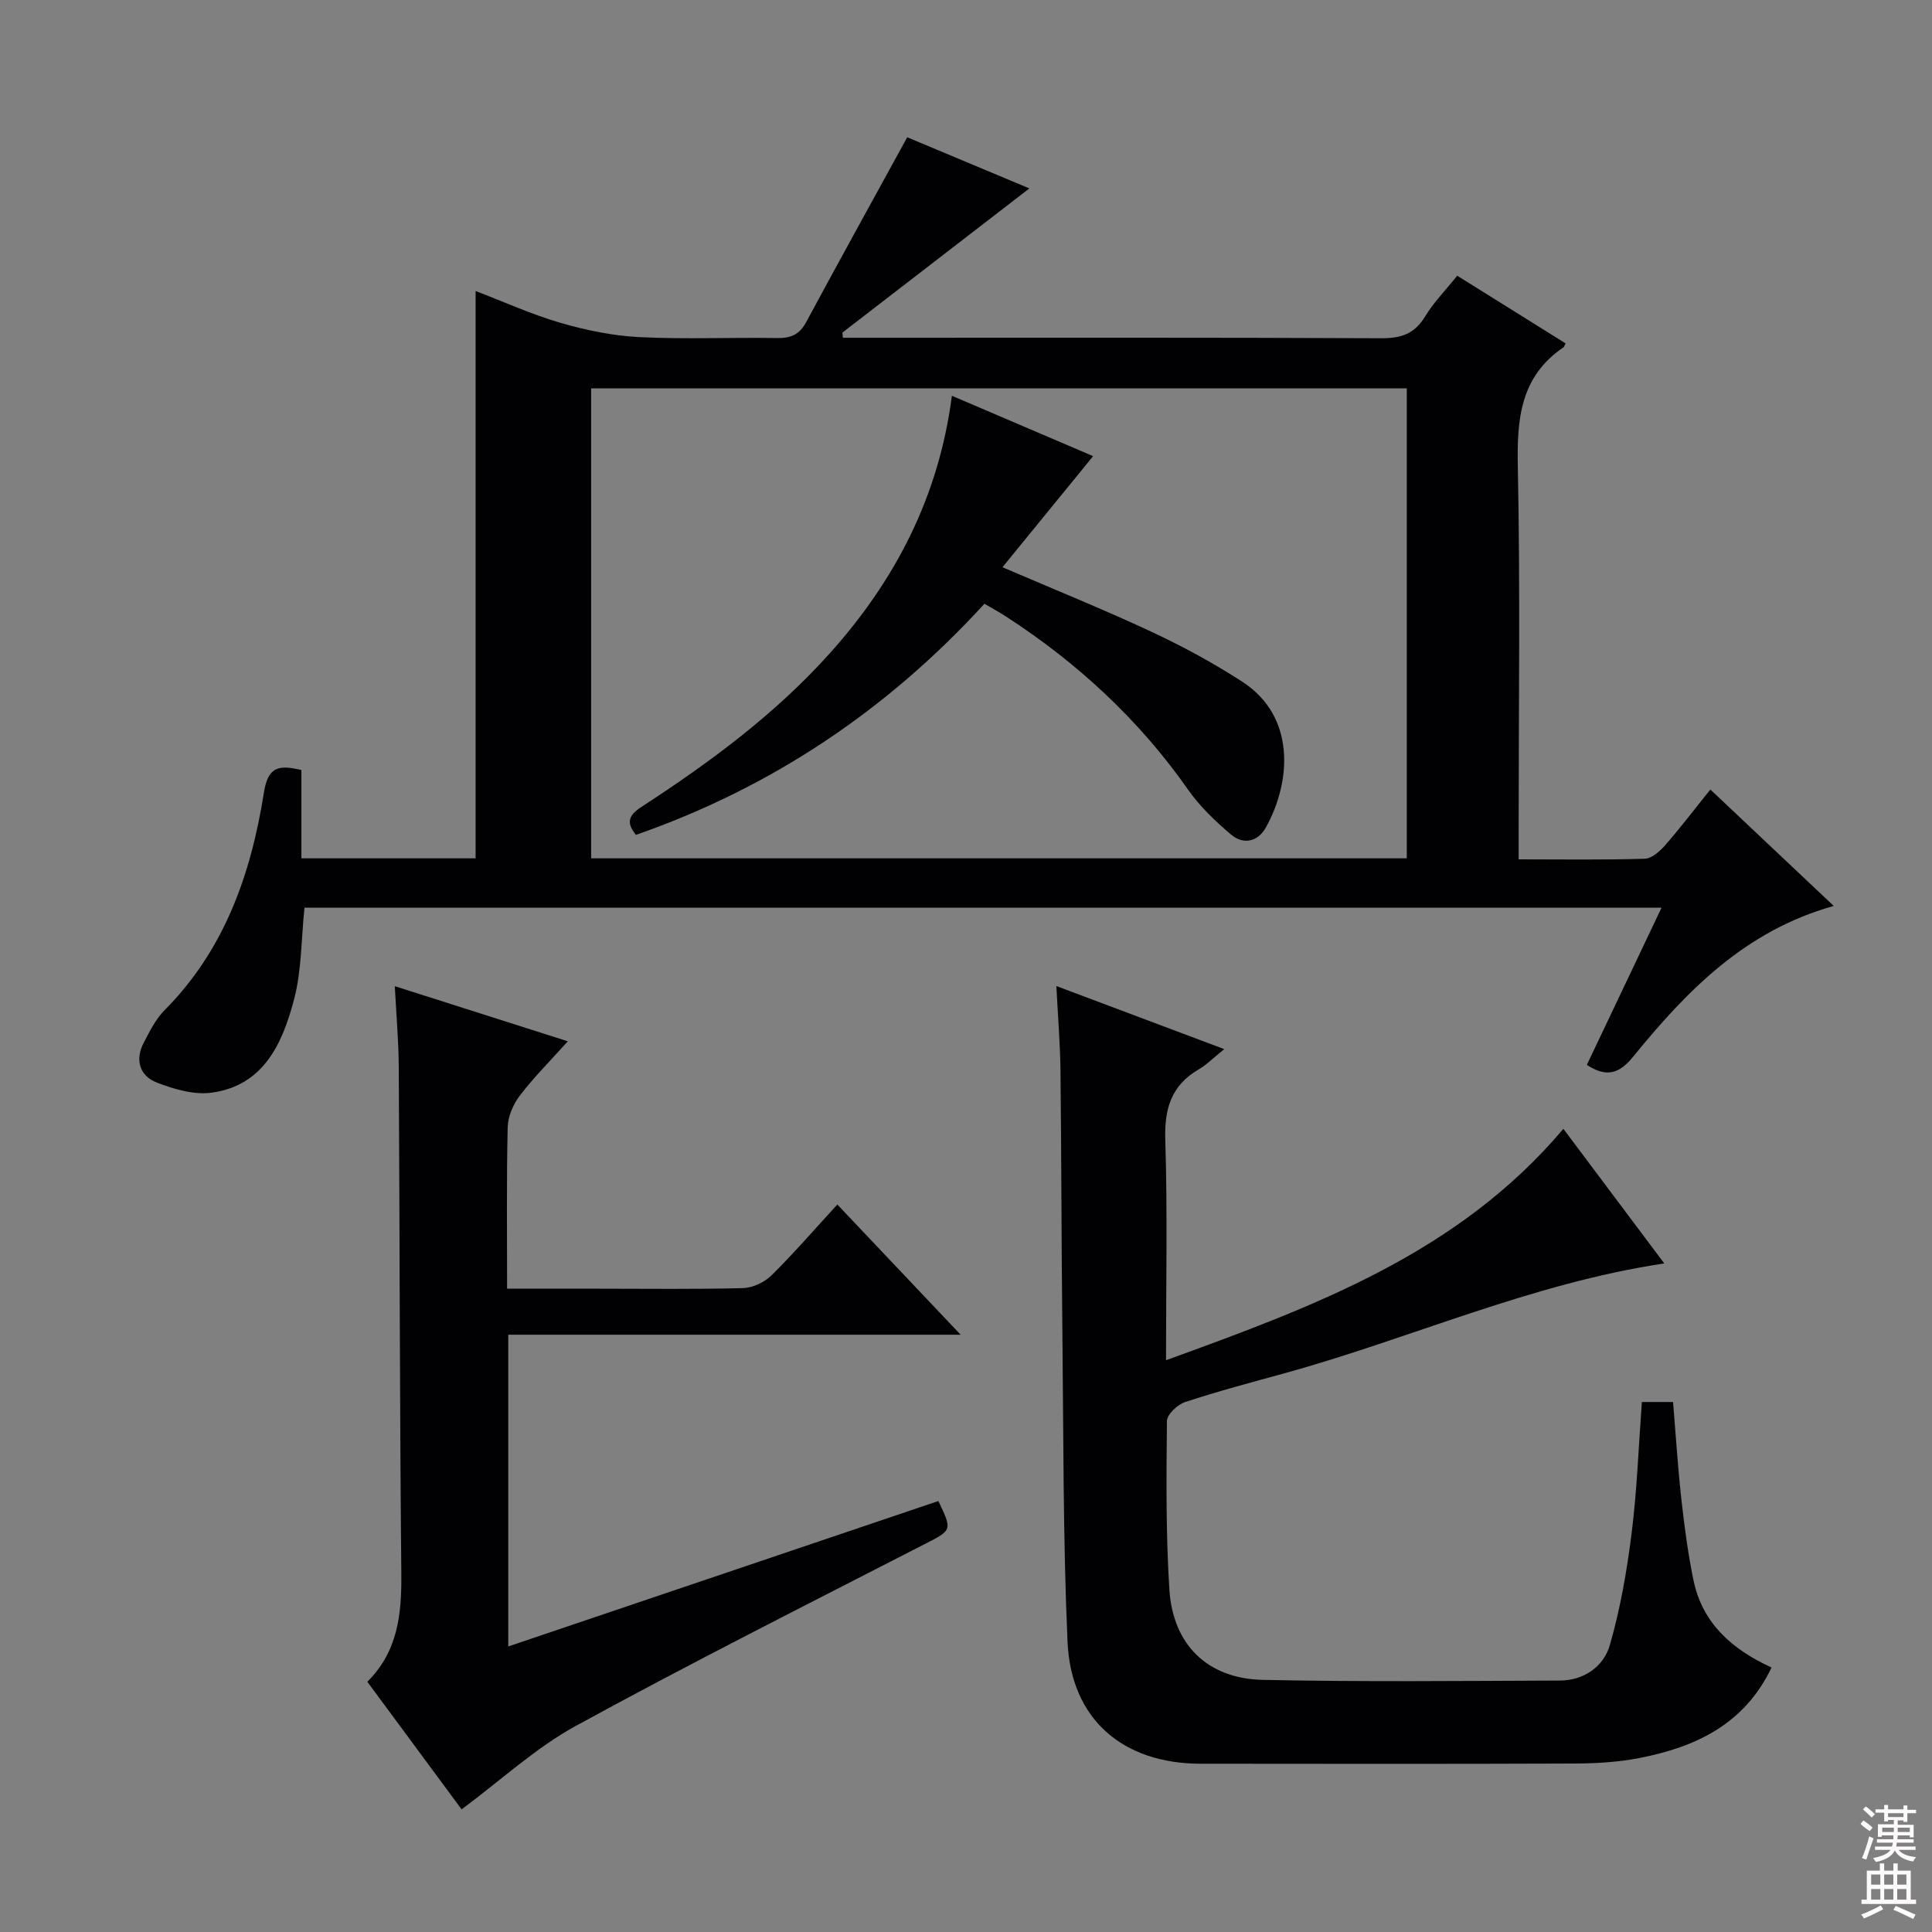 <svg enable-background="new 0 0 400 400" viewBox="0 0 400 400" xmlns="http://www.w3.org/2000/svg"><rect x="0" y="0" width="400" height="400" fill="#808080" stroke="none"/><g fill="#010103"><path d="m63.04 187.93c-.69 6.59-.58 13.04-2.17 19.04-2.39 8.98-6.2 17.74-17 19.25-3.65.51-7.82-.7-11.38-2.08-3.58-1.38-4.61-4.7-2.71-8.3 1.23-2.33 2.45-4.84 4.27-6.67 12.44-12.49 17.92-28.22 20.58-45.03.84-5.3 2.92-5.89 7.77-4.71v18.28h36.07c0-39.18 0-78.2 0-117.46 5.8 2.21 11.55 4.84 17.57 6.59 5.31 1.54 10.88 2.69 16.39 2.96 9.47.47 18.99.03 28.48.19 2.82.05 4.61-.73 5.99-3.28 6.76-12.55 13.66-25.03 20.93-38.29 7.6 3.18 16.24 6.8 25.29 10.59-13.15 10.14-25.93 19.99-38.71 29.85.03.36.06.72.1 1.07h5.04c35.49 0 70.98-.07 106.46.1 4.09.02 6.87-.92 9.04-4.5 1.79-2.95 4.28-5.48 6.65-8.45 7.58 4.73 15.02 9.38 22.43 14.01-.26.52-.29.73-.41.81-9 6.08-9.68 14.93-9.47 24.86.51 24.98.17 49.98.17 74.97v6.19c9.17 0 17.66.14 26.12-.13 1.46-.05 3.14-1.56 4.24-2.82 3.15-3.61 6.05-7.43 9.33-11.51 8.63 8.15 16.92 15.97 25.55 24.11-18.32 5.1-30.44 17.57-41.55 31.23-2.84 3.49-5.5 4.35-9.57 1.67 5.08-10.7 10.13-21.33 15.47-32.55-93.93.01-187.37.01-280.97.01zm228.22-107.53c-56.55 0-112.75 0-168.87 0v97.31h168.87c0-32.47 0-64.71 0-97.31z"/><path d="m218.71 204.15c11.86 4.45 22.66 8.51 34.76 13.06-2.28 1.83-3.67 3.25-5.32 4.21-5.7 3.34-7.1 8.19-6.89 14.64.47 14.79.15 29.6.15 45.56 30.74-11.15 60.53-22.16 82.27-47.91 6.93 9.24 13.77 18.38 20.89 27.87-27.66 4.15-52.56 15.57-78.7 22.76-6.87 1.89-13.77 3.72-20.53 5.95-1.57.52-3.73 2.57-3.74 3.93-.12 11.64-.23 23.31.51 34.91.73 11.42 7.93 18.44 19.37 18.67 20.48.43 40.97.22 61.46.14 5-.02 9.08-2.89 10.36-7.34 2.18-7.56 3.54-15.42 4.52-23.24 1.11-8.87 1.43-17.85 2.11-27.09h6.46c.56 6.75.98 13.51 1.73 20.23.62 5.6 1.37 11.21 2.51 16.72 1.85 8.88 7.98 14.28 16.15 18.02-5.63 11.79-15.75 16.48-27.36 18.74-4.37.85-8.91 1.12-13.38 1.14-25.82.1-51.64.07-77.46.04-16.12-.01-26.85-9.2-27.56-25.27-.95-21.6-.83-43.25-1.07-64.88-.2-17.82-.19-35.64-.39-53.46-.07-5.45-.52-10.9-.85-17.4z"/><path d="m76.05 348.19c6.36-6.32 7.11-14.03 7.04-22.3-.34-34.99-.33-69.98-.53-104.98-.03-5.29-.5-10.57-.82-16.73 12.15 3.87 23.58 7.51 35.82 11.41-3.65 4.07-7.04 7.45-9.92 11.22-1.38 1.81-2.48 4.34-2.53 6.56-.25 10.95-.12 21.91-.12 33.44h18.82c10 0 20 .14 29.99-.12 2.02-.05 4.45-1.18 5.91-2.62 4.61-4.54 8.85-9.46 13.65-14.69 8.35 8.81 16.47 17.39 25.53 26.96-32.02 0-62.72 0-93.66 0v64.54c29.83-10.09 59.45-20.11 89.05-30.11 2.96 6.19 2.81 6.02-3.03 9.02-24.09 12.37-48.29 24.55-72.04 37.54-8.35 4.57-15.53 11.27-23.64 17.28-6.1-8.27-12.61-17.07-19.52-26.42z"/><path d="m203.82 125c-20.17 22.06-44.1 38.06-72.15 47.85-2.03-2.49-1.62-4.01 1.18-5.82 14.12-9.18 27.66-19.18 38.97-31.79 13.5-15.05 22.55-32.37 25.26-53.3 9.91 4.24 19.52 8.35 29.24 12.5-6.32 7.75-12.38 15.17-18.77 23 10.87 4.67 21.01 8.76 30.89 13.38 6.44 3.01 12.76 6.44 18.73 10.3 11.15 7.21 10.19 20.7 4.92 30.19-1.65 2.97-4.65 3.66-7.22 1.47-3.26-2.76-6.46-5.81-8.89-9.29-10.19-14.53-22.94-26.29-37.76-35.89-1.38-.89-2.82-1.66-4.4-2.6z"/></g><path d="m385.2 377.6.6-.7c.6.4 1.3.9 1.9 1.5l-.6.7c-.8-.5-1.4-1-1.9-1.5zm.3 7.1c.6-1.4 1.1-2.9 1.5-4.5.3.1.6.3.9.4-.5 1.4-1 2.9-1.5 4.4zm.2-10.1.6-.6c.7.5 1.3 1.1 1.9 1.6l-.7.7c-.6-.6-1.2-1.2-1.8-1.7zm8.4-.8h.8v.9h1.8v.7h-1.8v1.8h-.8v-.3h-1.2v.9h3.3v2.6h-.8v-.4h-2.5c0 .3 0 .6-.1.8h3.4v.7h-3.5c0 .3-.1.6-.1.8h4v.7h-3.5c.7.9 1.9 1.3 3.6 1.5-.2.2-.4.5-.6.9-1.9-.3-3.2-1.1-3.8-2.3-.5 1.1-1.8 2-3.9 2.4-.2-.3-.4-.5-.6-.8 1.9-.4 3.1-.9 3.6-1.7h-3.2v-.7h3.5c.1-.2.1-.5.2-.8h-3.3v-.7h3.4c0-.2 0-.5 0-.8h-2.4v.3h-.8v-2.6h3.3v-.9h-1.2v.3h-.8v-1.8h-1.8v-.7h1.8v-.9h.8v.9h3.2zm-4.4 5.5h2.4c0-.3 0-.6 0-.9h-2.4zm1.2-3.1h3.2v-.8h-3.2zm4.4 2.2h-2.4v.9h2.5v-.9z" fill="#fcfafa"/><path d="m389.2 385.8h.9v1.5h1.9v-1.5h.9v1.5h2.7v6h1.1v.9h-11.3v-.9h1.1v-6h2.7zm.2 8.7.5.8c-1.2.6-2.5 1.3-4 1.9-.2-.3-.3-.6-.6-.8 1.6-.6 3-1.3 4.1-1.9zm-2-4.3h1.9v-2.1h-1.9zm0 3.1h1.9v-2.2h-1.9zm2.7-3.1h1.9v-2.1h-1.9zm0 3.1h1.9v-2.2h-1.9zm2.4 1.3c1.4.6 2.7 1.2 4.1 1.8l-.5.9c-1.5-.7-2.8-1.4-4.1-1.9zm2.2-6.5h-1.9v2.1h1.9zm-1.9 5.2h1.9v-2.2h-1.9z" fill="#fcfafa"/></svg>